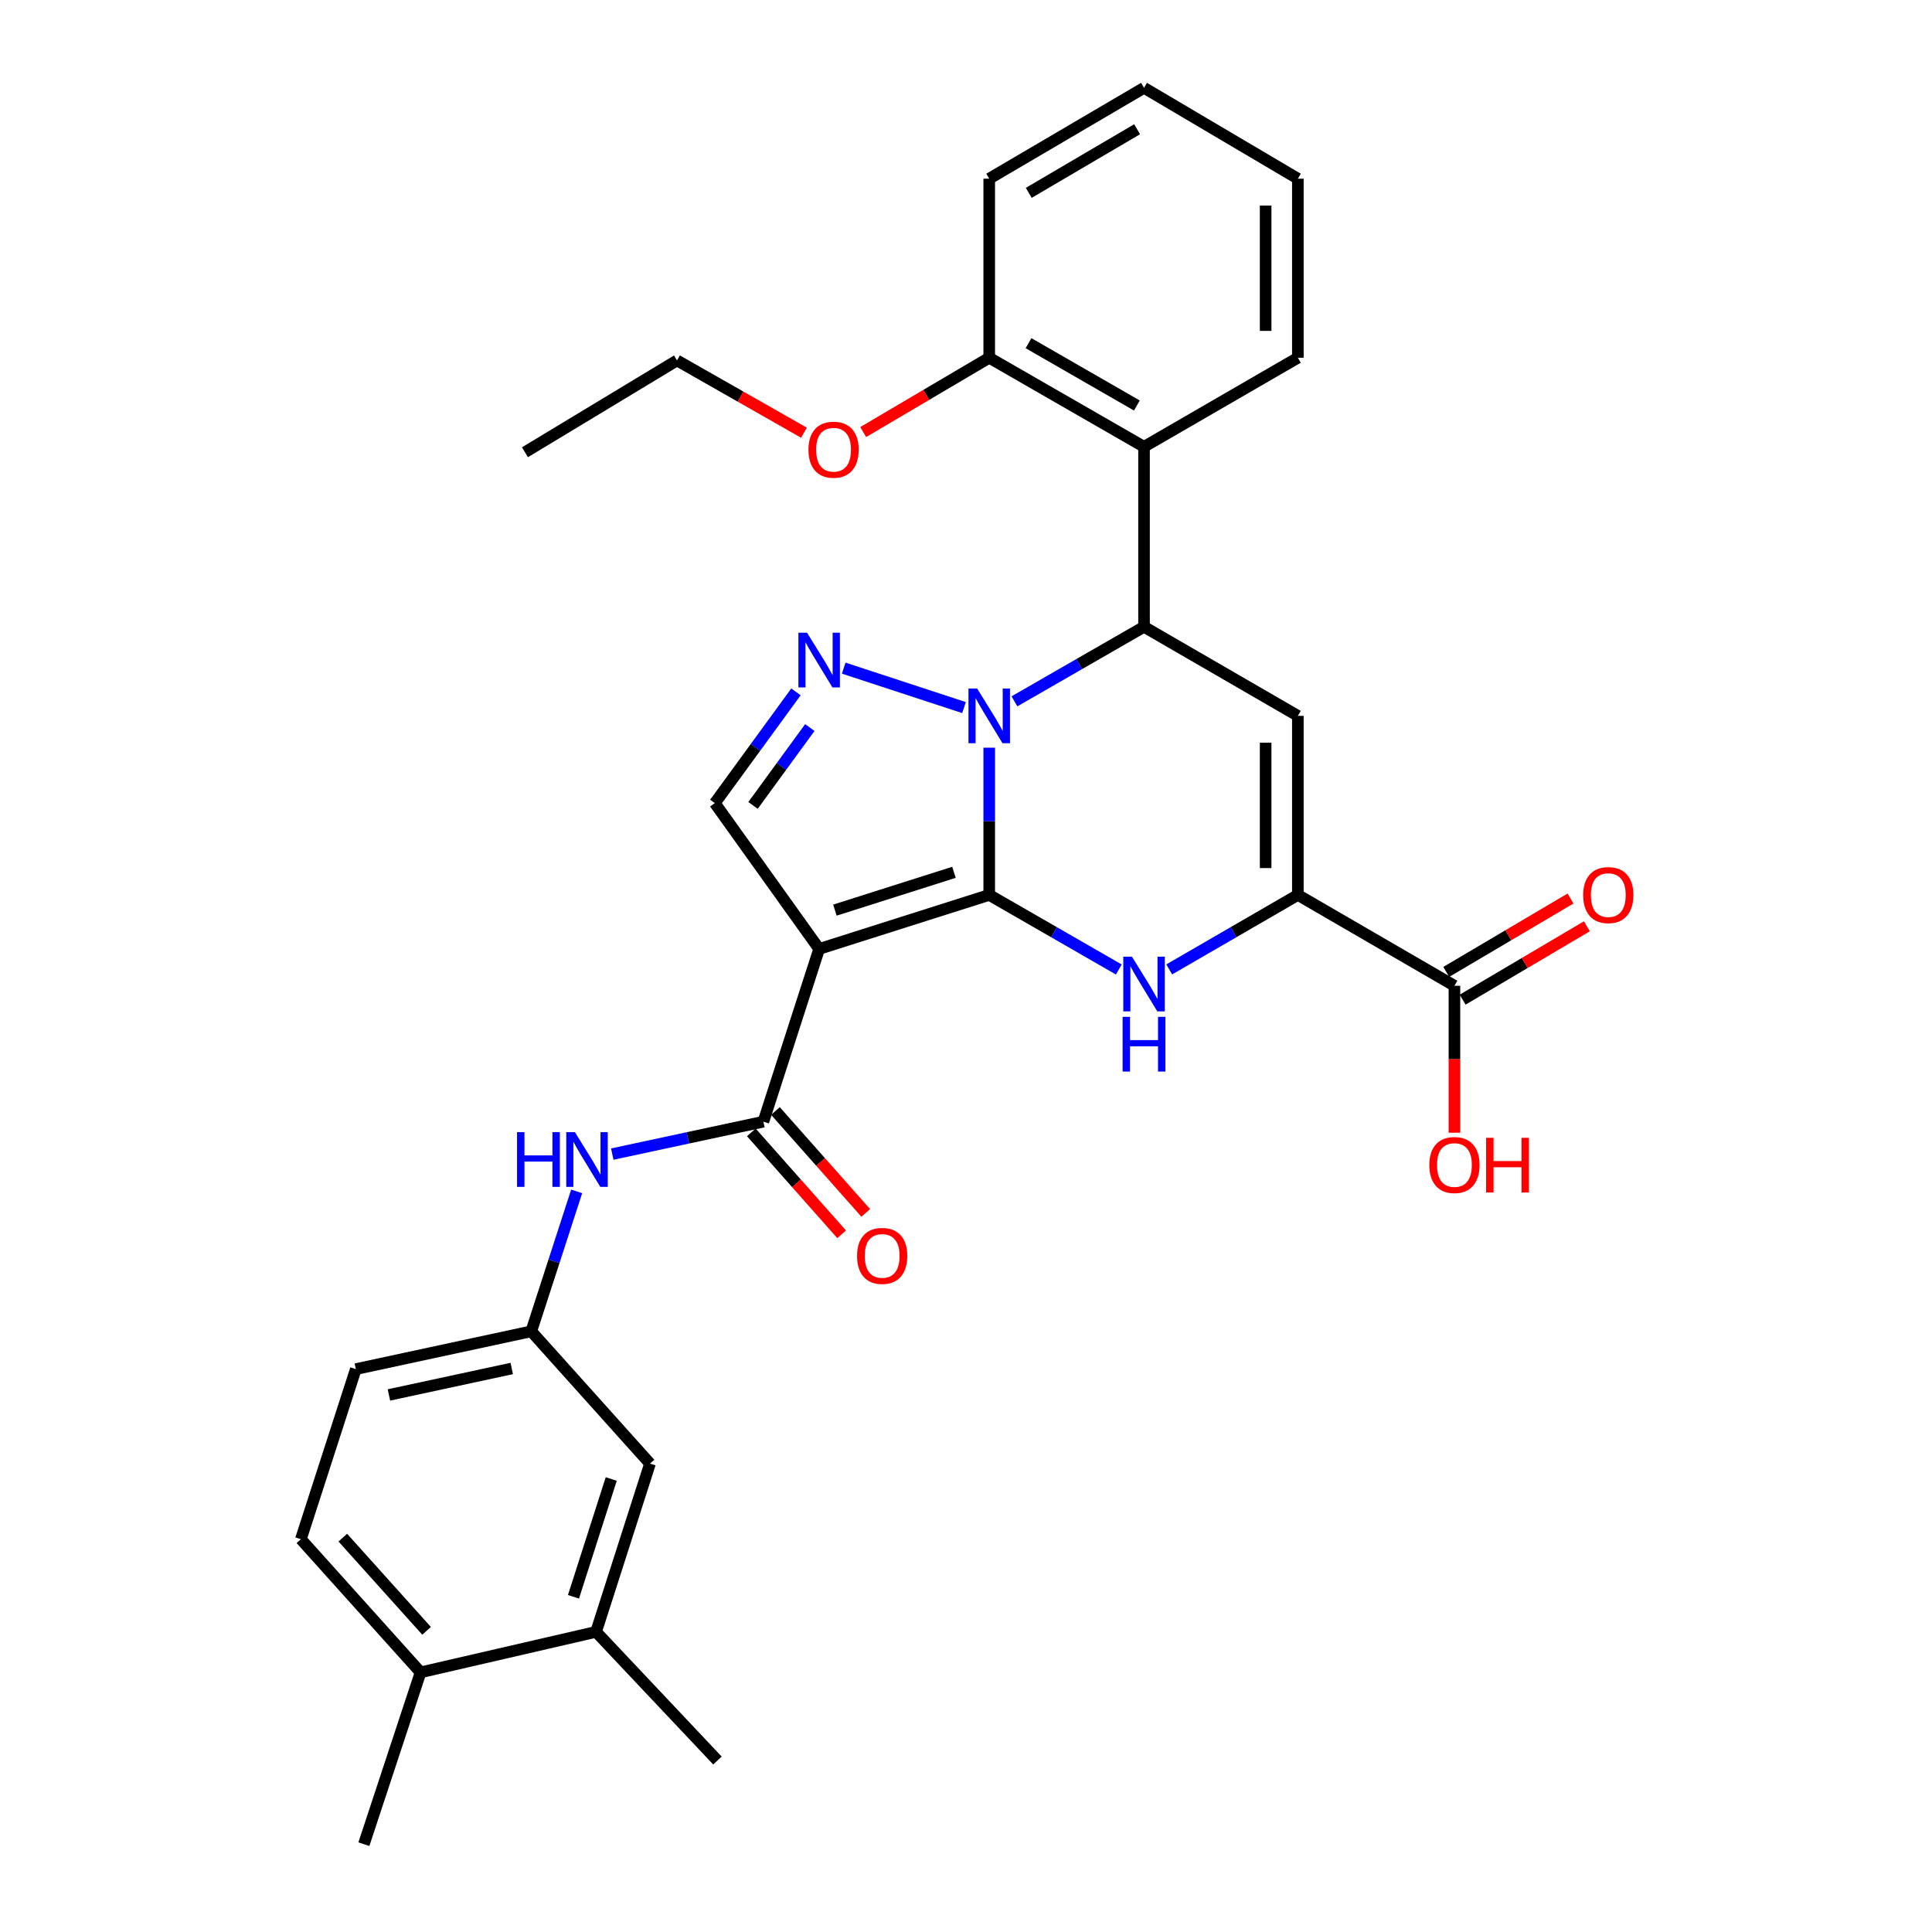 <?xml version='1.0' encoding='iso-8859-1'?>
<svg version='1.1' baseProfile='full'
              xmlns='http://www.w3.org/2000/svg'
                      xmlns:rdkit='http://www.rdkit.org/xml'
                      xmlns:xlink='http://www.w3.org/1999/xlink'
                  xml:space='preserve'
width='1000px' height='1000px' viewBox='0 0 1000 1000'>
<!-- END OF HEADER -->
<rect style='opacity:1.0;fill:#FFFFFF;stroke:none' width='1000' height='1000' x='0' y='0'> </rect>
<path class='bond-0' d='M 512.021,463.213 L 512.021,425.107' style='fill:none;fill-rule:evenodd;stroke:#000000;stroke-width:6px;stroke-linecap:butt;stroke-linejoin:miter;stroke-opacity:1' />
<path class='bond-0' d='M 512.021,425.107 L 512.021,387' style='fill:none;fill-rule:evenodd;stroke:#0000FF;stroke-width:6px;stroke-linecap:butt;stroke-linejoin:miter;stroke-opacity:1' />
<path class='bond-1' d='M 512.021,463.213 L 423.992,491.169' style='fill:none;fill-rule:evenodd;stroke:#000000;stroke-width:6px;stroke-linecap:butt;stroke-linejoin:miter;stroke-opacity:1' />
<path class='bond-1' d='M 493.768,451.51 L 432.148,471.079' style='fill:none;fill-rule:evenodd;stroke:#000000;stroke-width:6px;stroke-linecap:butt;stroke-linejoin:miter;stroke-opacity:1' />
<path class='bond-2' d='M 512.021,463.213 L 545.558,482.512' style='fill:none;fill-rule:evenodd;stroke:#000000;stroke-width:6px;stroke-linecap:butt;stroke-linejoin:miter;stroke-opacity:1' />
<path class='bond-2' d='M 545.558,482.512 L 579.095,501.811' style='fill:none;fill-rule:evenodd;stroke:#0000FF;stroke-width:6px;stroke-linecap:butt;stroke-linejoin:miter;stroke-opacity:1' />
<path class='bond-3' d='M 525.072,363.016 L 558.609,343.724' style='fill:none;fill-rule:evenodd;stroke:#0000FF;stroke-width:6px;stroke-linecap:butt;stroke-linejoin:miter;stroke-opacity:1' />
<path class='bond-3' d='M 558.609,343.724 L 592.146,324.433' style='fill:none;fill-rule:evenodd;stroke:#000000;stroke-width:6px;stroke-linecap:butt;stroke-linejoin:miter;stroke-opacity:1' />
<path class='bond-4' d='M 498.965,366.242 L 436.704,345.827' style='fill:none;fill-rule:evenodd;stroke:#0000FF;stroke-width:6px;stroke-linecap:butt;stroke-linejoin:miter;stroke-opacity:1' />
<path class='bond-7' d='M 423.992,491.169 L 395.128,580.579' style='fill:none;fill-rule:evenodd;stroke:#000000;stroke-width:6px;stroke-linecap:butt;stroke-linejoin:miter;stroke-opacity:1' />
<path class='bond-8' d='M 423.992,491.169 L 369.988,415.696' style='fill:none;fill-rule:evenodd;stroke:#000000;stroke-width:6px;stroke-linecap:butt;stroke-linejoin:miter;stroke-opacity:1' />
<path class='bond-6' d='M 605.186,501.771 L 638.479,482.492' style='fill:none;fill-rule:evenodd;stroke:#0000FF;stroke-width:6px;stroke-linecap:butt;stroke-linejoin:miter;stroke-opacity:1' />
<path class='bond-6' d='M 638.479,482.492 L 671.771,463.213' style='fill:none;fill-rule:evenodd;stroke:#000000;stroke-width:6px;stroke-linecap:butt;stroke-linejoin:miter;stroke-opacity:1' />
<path class='bond-9' d='M 592.146,324.433 L 592.146,231.261' style='fill:none;fill-rule:evenodd;stroke:#000000;stroke-width:6px;stroke-linecap:butt;stroke-linejoin:miter;stroke-opacity:1' />
<path class='bond-32' d='M 592.146,324.433 L 671.771,370.523' style='fill:none;fill-rule:evenodd;stroke:#000000;stroke-width:6px;stroke-linecap:butt;stroke-linejoin:miter;stroke-opacity:1' />
<path class='bond-31' d='M 411.992,358.11 L 390.99,386.903' style='fill:none;fill-rule:evenodd;stroke:#0000FF;stroke-width:6px;stroke-linecap:butt;stroke-linejoin:miter;stroke-opacity:1' />
<path class='bond-31' d='M 390.99,386.903 L 369.988,415.696' style='fill:none;fill-rule:evenodd;stroke:#000000;stroke-width:6px;stroke-linecap:butt;stroke-linejoin:miter;stroke-opacity:1' />
<path class='bond-31' d='M 419.167,376.577 L 404.466,396.732' style='fill:none;fill-rule:evenodd;stroke:#0000FF;stroke-width:6px;stroke-linecap:butt;stroke-linejoin:miter;stroke-opacity:1' />
<path class='bond-31' d='M 404.466,396.732 L 389.764,416.887' style='fill:none;fill-rule:evenodd;stroke:#000000;stroke-width:6px;stroke-linecap:butt;stroke-linejoin:miter;stroke-opacity:1' />
<path class='bond-5' d='M 671.771,370.523 L 671.771,463.213' style='fill:none;fill-rule:evenodd;stroke:#000000;stroke-width:6px;stroke-linecap:butt;stroke-linejoin:miter;stroke-opacity:1' />
<path class='bond-5' d='M 655.092,384.427 L 655.092,449.31' style='fill:none;fill-rule:evenodd;stroke:#000000;stroke-width:6px;stroke-linecap:butt;stroke-linejoin:miter;stroke-opacity:1' />
<path class='bond-10' d='M 671.771,463.213 L 752.813,510.239' style='fill:none;fill-rule:evenodd;stroke:#000000;stroke-width:6px;stroke-linecap:butt;stroke-linejoin:miter;stroke-opacity:1' />
<path class='bond-11' d='M 395.128,580.579 L 356.019,588.967' style='fill:none;fill-rule:evenodd;stroke:#000000;stroke-width:6px;stroke-linecap:butt;stroke-linejoin:miter;stroke-opacity:1' />
<path class='bond-11' d='M 356.019,588.967 L 316.911,597.355' style='fill:none;fill-rule:evenodd;stroke:#0000FF;stroke-width:6px;stroke-linecap:butt;stroke-linejoin:miter;stroke-opacity:1' />
<path class='bond-14' d='M 388.885,586.109 L 412.256,612.488' style='fill:none;fill-rule:evenodd;stroke:#000000;stroke-width:6px;stroke-linecap:butt;stroke-linejoin:miter;stroke-opacity:1' />
<path class='bond-14' d='M 412.256,612.488 L 435.626,638.866' style='fill:none;fill-rule:evenodd;stroke:#FF0000;stroke-width:6px;stroke-linecap:butt;stroke-linejoin:miter;stroke-opacity:1' />
<path class='bond-14' d='M 401.37,575.049 L 424.74,601.427' style='fill:none;fill-rule:evenodd;stroke:#000000;stroke-width:6px;stroke-linecap:butt;stroke-linejoin:miter;stroke-opacity:1' />
<path class='bond-14' d='M 424.74,601.427 L 448.111,627.806' style='fill:none;fill-rule:evenodd;stroke:#FF0000;stroke-width:6px;stroke-linecap:butt;stroke-linejoin:miter;stroke-opacity:1' />
<path class='bond-15' d='M 592.146,231.261 L 512.021,185.171' style='fill:none;fill-rule:evenodd;stroke:#000000;stroke-width:6px;stroke-linecap:butt;stroke-linejoin:miter;stroke-opacity:1' />
<path class='bond-15' d='M 588.444,209.889 L 532.356,177.626' style='fill:none;fill-rule:evenodd;stroke:#000000;stroke-width:6px;stroke-linecap:butt;stroke-linejoin:miter;stroke-opacity:1' />
<path class='bond-23' d='M 592.146,231.261 L 671.771,185.171' style='fill:none;fill-rule:evenodd;stroke:#000000;stroke-width:6px;stroke-linecap:butt;stroke-linejoin:miter;stroke-opacity:1' />
<path class='bond-18' d='M 757.054,517.42 L 789.215,498.428' style='fill:none;fill-rule:evenodd;stroke:#000000;stroke-width:6px;stroke-linecap:butt;stroke-linejoin:miter;stroke-opacity:1' />
<path class='bond-18' d='M 789.215,498.428 L 821.376,479.436' style='fill:none;fill-rule:evenodd;stroke:#FF0000;stroke-width:6px;stroke-linecap:butt;stroke-linejoin:miter;stroke-opacity:1' />
<path class='bond-18' d='M 748.573,503.058 L 780.734,484.066' style='fill:none;fill-rule:evenodd;stroke:#000000;stroke-width:6px;stroke-linecap:butt;stroke-linejoin:miter;stroke-opacity:1' />
<path class='bond-18' d='M 780.734,484.066 L 812.895,465.074' style='fill:none;fill-rule:evenodd;stroke:#FF0000;stroke-width:6px;stroke-linecap:butt;stroke-linejoin:miter;stroke-opacity:1' />
<path class='bond-20' d='M 752.813,510.239 L 752.813,548.266' style='fill:none;fill-rule:evenodd;stroke:#000000;stroke-width:6px;stroke-linecap:butt;stroke-linejoin:miter;stroke-opacity:1' />
<path class='bond-20' d='M 752.813,548.266 L 752.813,586.292' style='fill:none;fill-rule:evenodd;stroke:#FF0000;stroke-width:6px;stroke-linecap:butt;stroke-linejoin:miter;stroke-opacity:1' />
<path class='bond-13' d='M 298.484,616.656 L 286.733,652.871' style='fill:none;fill-rule:evenodd;stroke:#0000FF;stroke-width:6px;stroke-linecap:butt;stroke-linejoin:miter;stroke-opacity:1' />
<path class='bond-13' d='M 286.733,652.871 L 274.982,689.087' style='fill:none;fill-rule:evenodd;stroke:#000000;stroke-width:6px;stroke-linecap:butt;stroke-linejoin:miter;stroke-opacity:1' />
<path class='bond-12' d='M 308.525,844.648 L 336.445,757.555' style='fill:none;fill-rule:evenodd;stroke:#000000;stroke-width:6px;stroke-linecap:butt;stroke-linejoin:miter;stroke-opacity:1' />
<path class='bond-12' d='M 296.83,826.492 L 316.374,765.527' style='fill:none;fill-rule:evenodd;stroke:#000000;stroke-width:6px;stroke-linecap:butt;stroke-linejoin:miter;stroke-opacity:1' />
<path class='bond-24' d='M 308.525,844.648 L 371.36,911.254' style='fill:none;fill-rule:evenodd;stroke:#000000;stroke-width:6px;stroke-linecap:butt;stroke-linejoin:miter;stroke-opacity:1' />
<path class='bond-34' d='M 308.525,844.648 L 217.689,865.608' style='fill:none;fill-rule:evenodd;stroke:#000000;stroke-width:6px;stroke-linecap:butt;stroke-linejoin:miter;stroke-opacity:1' />
<path class='bond-16' d='M 274.982,689.087 L 336.445,757.555' style='fill:none;fill-rule:evenodd;stroke:#000000;stroke-width:6px;stroke-linecap:butt;stroke-linejoin:miter;stroke-opacity:1' />
<path class='bond-21' d='M 274.982,689.087 L 184.173,708.648' style='fill:none;fill-rule:evenodd;stroke:#000000;stroke-width:6px;stroke-linecap:butt;stroke-linejoin:miter;stroke-opacity:1' />
<path class='bond-21' d='M 264.873,708.326 L 201.306,722.019' style='fill:none;fill-rule:evenodd;stroke:#000000;stroke-width:6px;stroke-linecap:butt;stroke-linejoin:miter;stroke-opacity:1' />
<path class='bond-22' d='M 512.021,185.171 L 479.405,204.406' style='fill:none;fill-rule:evenodd;stroke:#000000;stroke-width:6px;stroke-linecap:butt;stroke-linejoin:miter;stroke-opacity:1' />
<path class='bond-22' d='M 479.405,204.406 L 446.79,223.642' style='fill:none;fill-rule:evenodd;stroke:#FF0000;stroke-width:6px;stroke-linecap:butt;stroke-linejoin:miter;stroke-opacity:1' />
<path class='bond-26' d='M 512.021,185.171 L 512.021,92.49' style='fill:none;fill-rule:evenodd;stroke:#000000;stroke-width:6px;stroke-linecap:butt;stroke-linejoin:miter;stroke-opacity:1' />
<path class='bond-17' d='M 217.689,865.608 L 155.735,796.686' style='fill:none;fill-rule:evenodd;stroke:#000000;stroke-width:6px;stroke-linecap:butt;stroke-linejoin:miter;stroke-opacity:1' />
<path class='bond-17' d='M 220.8,844.12 L 177.432,795.874' style='fill:none;fill-rule:evenodd;stroke:#000000;stroke-width:6px;stroke-linecap:butt;stroke-linejoin:miter;stroke-opacity:1' />
<path class='bond-25' d='M 217.689,865.608 L 188.343,954.545' style='fill:none;fill-rule:evenodd;stroke:#000000;stroke-width:6px;stroke-linecap:butt;stroke-linejoin:miter;stroke-opacity:1' />
<path class='bond-19' d='M 155.735,796.686 L 184.173,708.648' style='fill:none;fill-rule:evenodd;stroke:#000000;stroke-width:6px;stroke-linecap:butt;stroke-linejoin:miter;stroke-opacity:1' />
<path class='bond-27' d='M 416.12,223.962 L 383.264,205.261' style='fill:none;fill-rule:evenodd;stroke:#FF0000;stroke-width:6px;stroke-linecap:butt;stroke-linejoin:miter;stroke-opacity:1' />
<path class='bond-27' d='M 383.264,205.261 L 350.409,186.561' style='fill:none;fill-rule:evenodd;stroke:#000000;stroke-width:6px;stroke-linecap:butt;stroke-linejoin:miter;stroke-opacity:1' />
<path class='bond-28' d='M 671.771,185.171 L 671.771,92.49' style='fill:none;fill-rule:evenodd;stroke:#000000;stroke-width:6px;stroke-linecap:butt;stroke-linejoin:miter;stroke-opacity:1' />
<path class='bond-28' d='M 655.092,171.269 L 655.092,106.392' style='fill:none;fill-rule:evenodd;stroke:#000000;stroke-width:6px;stroke-linecap:butt;stroke-linejoin:miter;stroke-opacity:1' />
<path class='bond-33' d='M 512.021,92.49 L 592.146,45.455' style='fill:none;fill-rule:evenodd;stroke:#000000;stroke-width:6px;stroke-linecap:butt;stroke-linejoin:miter;stroke-opacity:1' />
<path class='bond-33' d='M 532.484,99.819 L 588.571,66.894' style='fill:none;fill-rule:evenodd;stroke:#000000;stroke-width:6px;stroke-linecap:butt;stroke-linejoin:miter;stroke-opacity:1' />
<path class='bond-29' d='M 350.409,186.561 L 271.72,234.078' style='fill:none;fill-rule:evenodd;stroke:#000000;stroke-width:6px;stroke-linecap:butt;stroke-linejoin:miter;stroke-opacity:1' />
<path class='bond-30' d='M 671.771,92.49 L 592.146,45.455' style='fill:none;fill-rule:evenodd;stroke:#000000;stroke-width:6px;stroke-linecap:butt;stroke-linejoin:miter;stroke-opacity:1' />
<path  class='atom-1' d='M 505.761 356.363
L 515.041 371.363
Q 515.961 372.843, 517.441 375.523
Q 518.921 378.203, 519.001 378.363
L 519.001 356.363
L 522.761 356.363
L 522.761 384.683
L 518.881 384.683
L 508.921 368.283
Q 507.761 366.363, 506.521 364.163
Q 505.321 361.963, 504.961 361.283
L 504.961 384.683
L 501.281 384.683
L 501.281 356.363
L 505.761 356.363
' fill='#0000FF'/>
<path  class='atom-3' d='M 585.886 495.162
L 595.166 510.162
Q 596.086 511.642, 597.566 514.322
Q 599.046 517.002, 599.126 517.162
L 599.126 495.162
L 602.886 495.162
L 602.886 523.482
L 599.006 523.482
L 589.046 507.082
Q 587.886 505.162, 586.646 502.962
Q 585.446 500.762, 585.086 500.082
L 585.086 523.482
L 581.406 523.482
L 581.406 495.162
L 585.886 495.162
' fill='#0000FF'/>
<path  class='atom-3' d='M 581.066 526.314
L 584.906 526.314
L 584.906 538.354
L 599.386 538.354
L 599.386 526.314
L 603.226 526.314
L 603.226 554.634
L 599.386 554.634
L 599.386 541.554
L 584.906 541.554
L 584.906 554.634
L 581.066 554.634
L 581.066 526.314
' fill='#0000FF'/>
<path  class='atom-5' d='M 417.732 327.499
L 427.012 342.499
Q 427.932 343.979, 429.412 346.659
Q 430.892 349.339, 430.972 349.499
L 430.972 327.499
L 434.732 327.499
L 434.732 355.819
L 430.852 355.819
L 420.892 339.419
Q 419.732 337.499, 418.492 335.299
Q 417.292 333.099, 416.932 332.419
L 416.932 355.819
L 413.252 355.819
L 413.252 327.499
L 417.732 327.499
' fill='#0000FF'/>
<path  class='atom-12' d='M 267.617 585.999
L 271.457 585.999
L 271.457 598.039
L 285.937 598.039
L 285.937 585.999
L 289.777 585.999
L 289.777 614.319
L 285.937 614.319
L 285.937 601.239
L 271.457 601.239
L 271.457 614.319
L 267.617 614.319
L 267.617 585.999
' fill='#0000FF'/>
<path  class='atom-12' d='M 297.577 585.999
L 306.857 600.999
Q 307.777 602.479, 309.257 605.159
Q 310.737 607.839, 310.817 607.999
L 310.817 585.999
L 314.577 585.999
L 314.577 614.319
L 310.697 614.319
L 300.737 597.919
Q 299.577 595.999, 298.337 593.799
Q 297.137 591.599, 296.777 590.919
L 296.777 614.319
L 293.097 614.319
L 293.097 585.999
L 297.577 585.999
' fill='#0000FF'/>
<path  class='atom-15' d='M 443.609 650.054
Q 443.609 643.254, 446.969 639.454
Q 450.329 635.654, 456.609 635.654
Q 462.889 635.654, 466.249 639.454
Q 469.609 643.254, 469.609 650.054
Q 469.609 656.934, 466.209 660.854
Q 462.809 664.734, 456.609 664.734
Q 450.369 664.734, 446.969 660.854
Q 443.609 656.974, 443.609 650.054
M 456.609 661.534
Q 460.929 661.534, 463.249 658.654
Q 465.609 655.734, 465.609 650.054
Q 465.609 644.494, 463.249 641.694
Q 460.929 638.854, 456.609 638.854
Q 452.289 638.854, 449.929 641.654
Q 447.609 644.454, 447.609 650.054
Q 447.609 655.774, 449.929 658.654
Q 452.289 661.534, 456.609 661.534
' fill='#FF0000'/>
<path  class='atom-19' d='M 819.447 463.293
Q 819.447 456.493, 822.807 452.693
Q 826.167 448.893, 832.447 448.893
Q 838.727 448.893, 842.087 452.693
Q 845.447 456.493, 845.447 463.293
Q 845.447 470.173, 842.047 474.093
Q 838.647 477.973, 832.447 477.973
Q 826.207 477.973, 822.807 474.093
Q 819.447 470.213, 819.447 463.293
M 832.447 474.773
Q 836.767 474.773, 839.087 471.893
Q 841.447 468.973, 841.447 463.293
Q 841.447 457.733, 839.087 454.933
Q 836.767 452.093, 832.447 452.093
Q 828.127 452.093, 825.767 454.893
Q 823.447 457.693, 823.447 463.293
Q 823.447 469.013, 825.767 471.893
Q 828.127 474.773, 832.447 474.773
' fill='#FF0000'/>
<path  class='atom-21' d='M 739.813 603.009
Q 739.813 596.209, 743.173 592.409
Q 746.533 588.609, 752.813 588.609
Q 759.093 588.609, 762.453 592.409
Q 765.813 596.209, 765.813 603.009
Q 765.813 609.889, 762.413 613.809
Q 759.013 617.689, 752.813 617.689
Q 746.573 617.689, 743.173 613.809
Q 739.813 609.929, 739.813 603.009
M 752.813 614.489
Q 757.133 614.489, 759.453 611.609
Q 761.813 608.689, 761.813 603.009
Q 761.813 597.449, 759.453 594.649
Q 757.133 591.809, 752.813 591.809
Q 748.493 591.809, 746.133 594.609
Q 743.813 597.409, 743.813 603.009
Q 743.813 608.729, 746.133 611.609
Q 748.493 614.489, 752.813 614.489
' fill='#FF0000'/>
<path  class='atom-21' d='M 769.213 588.929
L 773.053 588.929
L 773.053 600.969
L 787.533 600.969
L 787.533 588.929
L 791.373 588.929
L 791.373 617.249
L 787.533 617.249
L 787.533 604.169
L 773.053 604.169
L 773.053 617.249
L 769.213 617.249
L 769.213 588.929
' fill='#FF0000'/>
<path  class='atom-23' d='M 418.451 232.768
Q 418.451 225.968, 421.811 222.168
Q 425.171 218.368, 431.451 218.368
Q 437.731 218.368, 441.091 222.168
Q 444.451 225.968, 444.451 232.768
Q 444.451 239.648, 441.051 243.568
Q 437.651 247.448, 431.451 247.448
Q 425.211 247.448, 421.811 243.568
Q 418.451 239.688, 418.451 232.768
M 431.451 244.248
Q 435.771 244.248, 438.091 241.368
Q 440.451 238.448, 440.451 232.768
Q 440.451 227.208, 438.091 224.408
Q 435.771 221.568, 431.451 221.568
Q 427.131 221.568, 424.771 224.368
Q 422.451 227.168, 422.451 232.768
Q 422.451 238.488, 424.771 241.368
Q 427.131 244.248, 431.451 244.248
' fill='#FF0000'/>
</svg>
